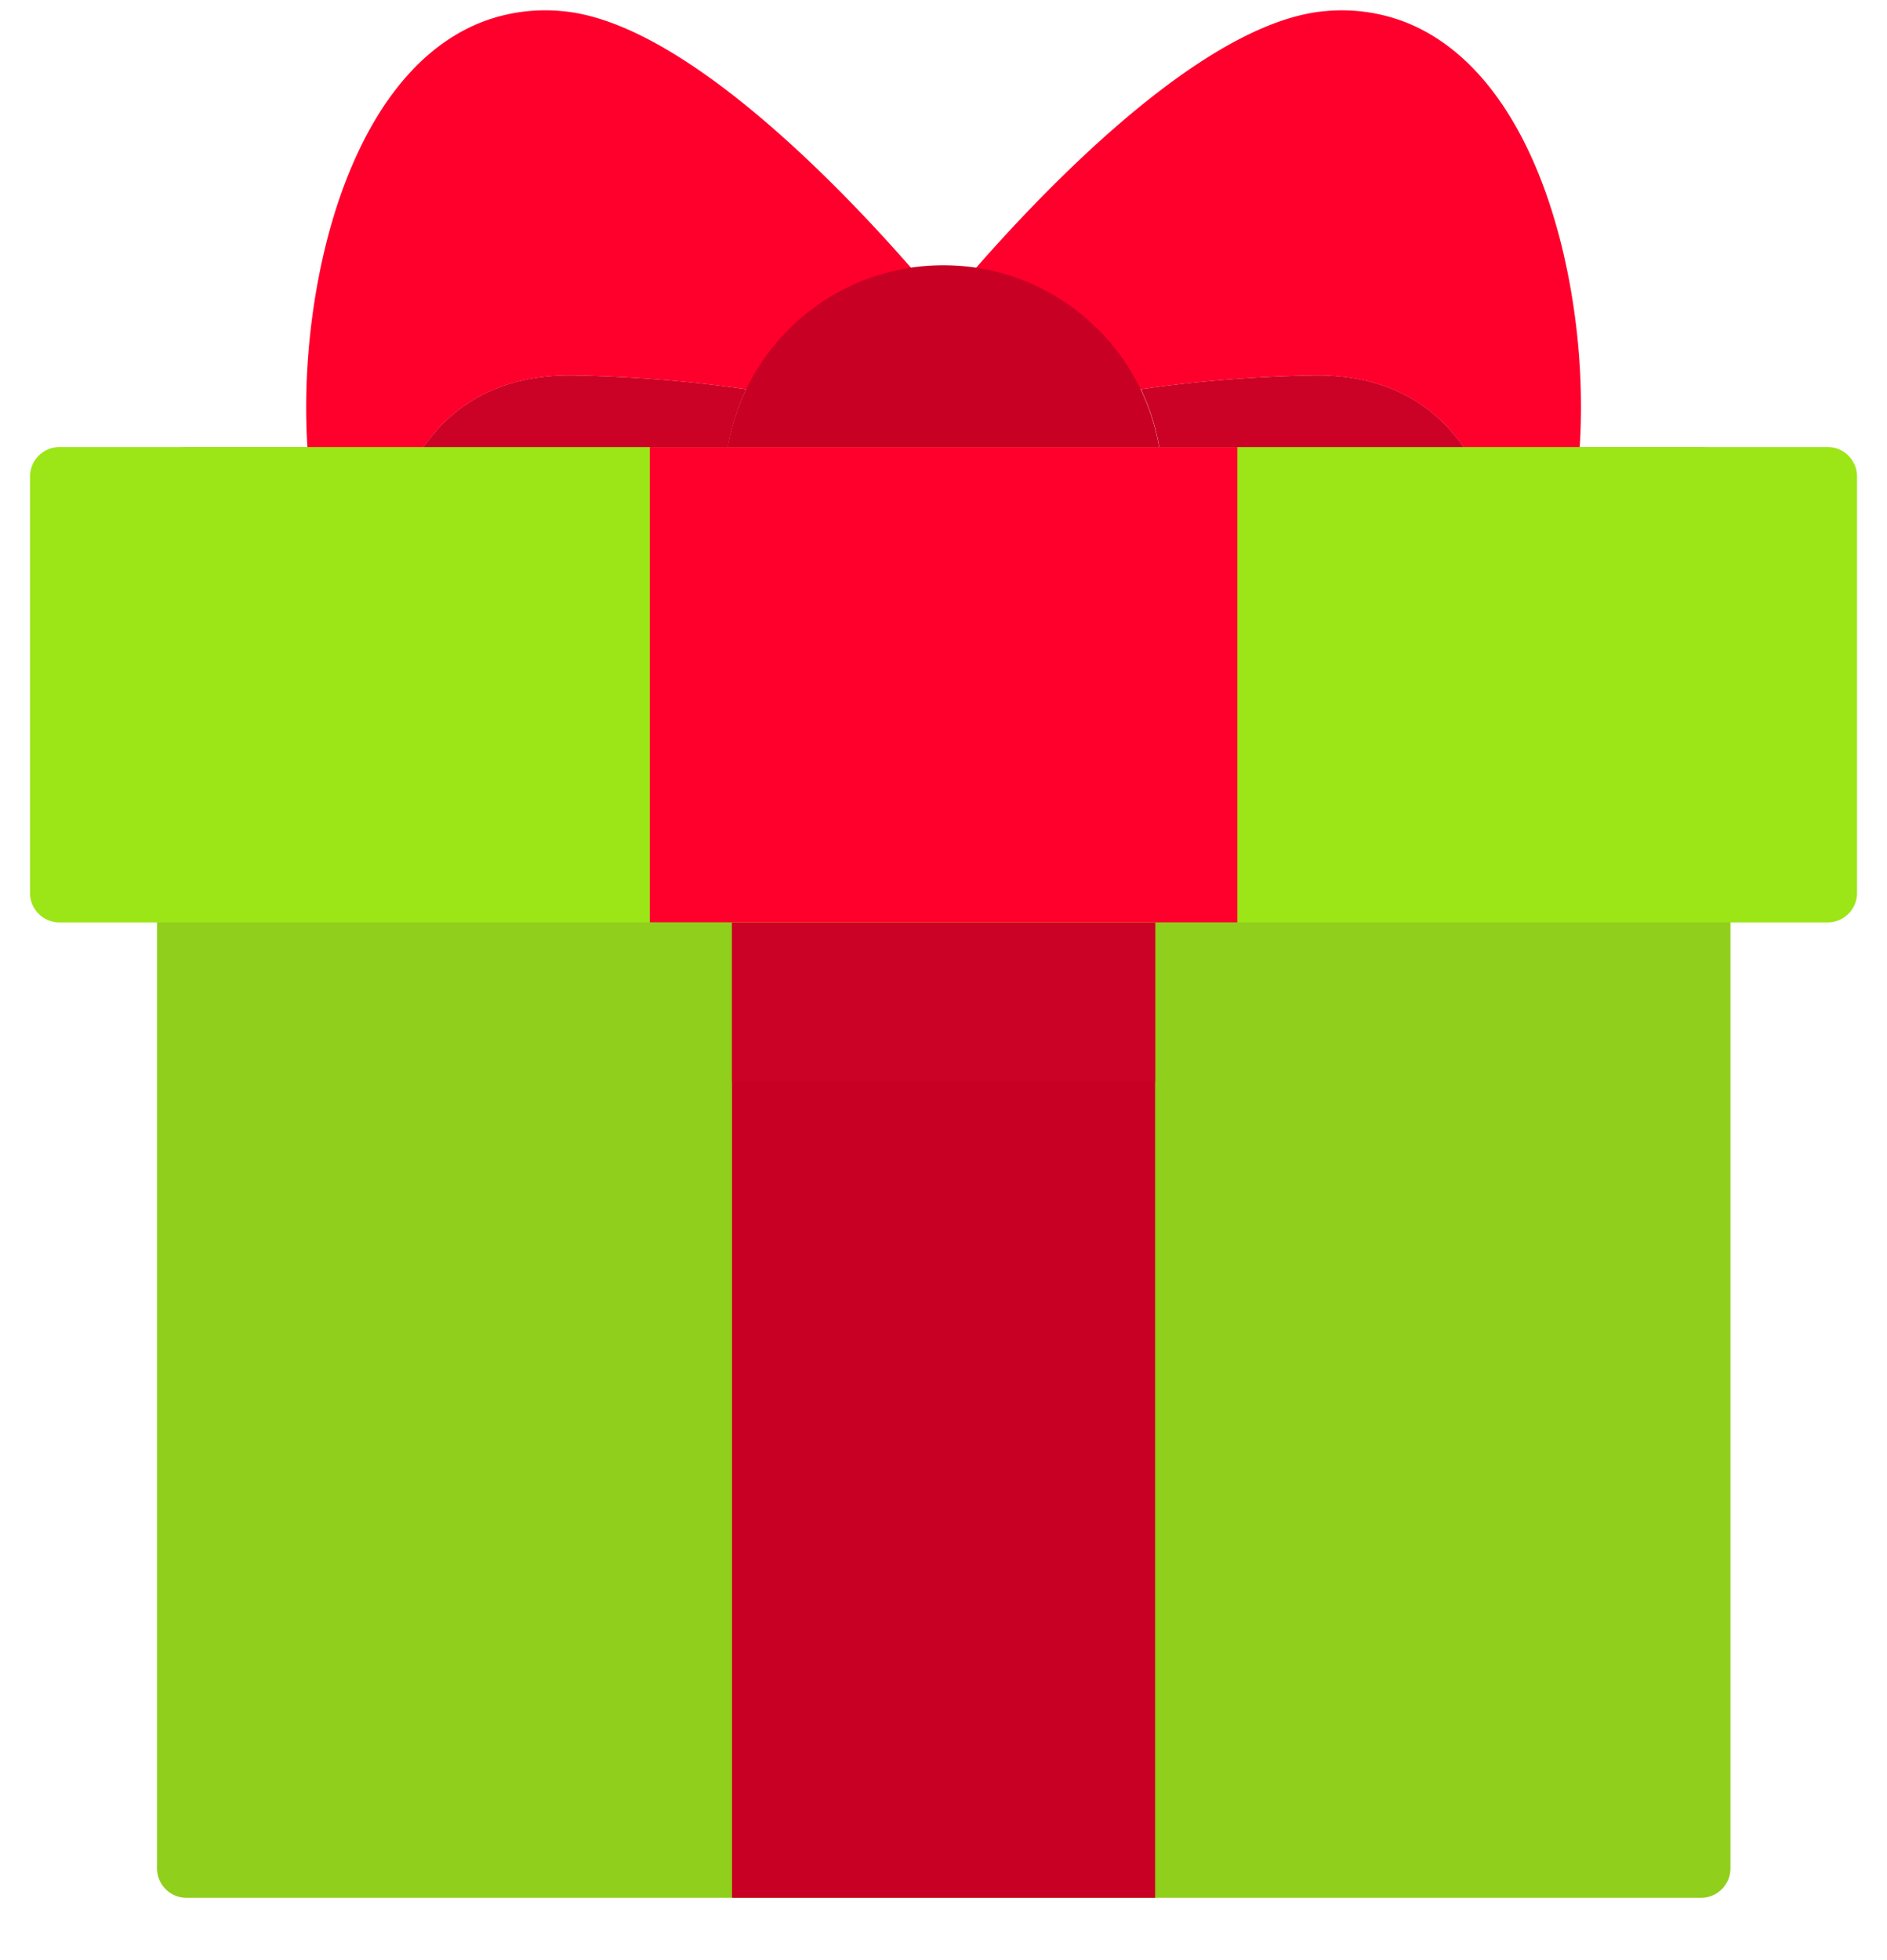 <svg width="26" height="27" fill="none" xmlns="http://www.w3.org/2000/svg"><g clip-path="url(#clip0_2275_11244)"><path d="M2.57 6.158h20.866c.225 0 .407.182.407.406v19.172a.406.406 0 01-.407.406H2.57a.406.406 0 01-.406-.405V6.564c0-.224.181-.406.406-.406z" fill="#90CF1C"/><path d="M10.086 12.705h5.83v13.437h-5.83V12.705z" fill="#C80024"/><path d="M10.086 12.705h5.83v2.194h-5.83v-2.194z" fill="#CB0125"/><path d="M7.915 5.172c-2.353-.039-2.58 2.262-2.595 2.42a.407.407 0 01-.785.124c-.279-.733-.38-1.833-.277-2.958.085-.927.306-1.88.68-2.67C5.332 1.25 5.9.585 6.66.296A2.43 2.43 0 017.753.154c2.153.196 5.178 3.97 5.398 4.248a.41.41 0 01.1.268v.829a.407.407 0 01-.53.386c-.006-.002-2.048-.667-4.806-.713z" fill="#FF002D"/><path d="M20.681 7.592c-.014-.158-.243-2.459-2.595-2.42-2.758.046-4.8.711-4.805.713a.404.404 0 01-.53-.386h-.001v-.83a.41.41 0 01.1-.267c.222-.278 3.246-4.052 5.4-4.248a2.43 2.43 0 011.092.143c.76.29 1.328.953 1.723 1.79.373.79.595 1.744.68 2.67.102 1.126 0 2.226-.278 2.959a.407.407 0 01-.785-.124z" fill="#FF002D"/><path d="M12.999 3.654c.832 0 1.586.338 2.131.884a3 3 0 01.883 2.13c0 .833-.337 1.586-.883 2.132-.545.545-1.3.884-2.131.884a3.007 3.007 0 01-2.132-.884 3.003 3.003 0 01-.883-2.132 3 3 0 01.883-2.13 3.007 3.007 0 012.132-.884z" fill="#C80024"/><path d="M.82 6.158h24.362c.224 0 .405.182.405.406V12.3a.405.405 0 01-.405.406H.82a.405.405 0 01-.406-.406V6.564c0-.224.181-.406.406-.406z" fill="#9CE516"/><path d="M8.953 6.158h8.096v6.547H8.953V6.158z" fill="#FF002D"/><path fill-rule="evenodd" clip-rule="evenodd" d="M10.03 6.158c.047-.28.133-.548.252-.796-.69-.1-1.492-.175-2.369-.19-1.075-.019-1.707.454-2.077.986h4.193zm5.942 0a2.976 2.976 0 00-.253-.796c.69-.1 1.493-.175 2.37-.19 1.074-.019 1.706.454 2.076.986h-4.193z" fill="#CB0125"/></g><defs><clipPath id="clip0_2275_11244"><path fill="#fff" d="M0 0h26v27H0z"/></clipPath></defs></svg>